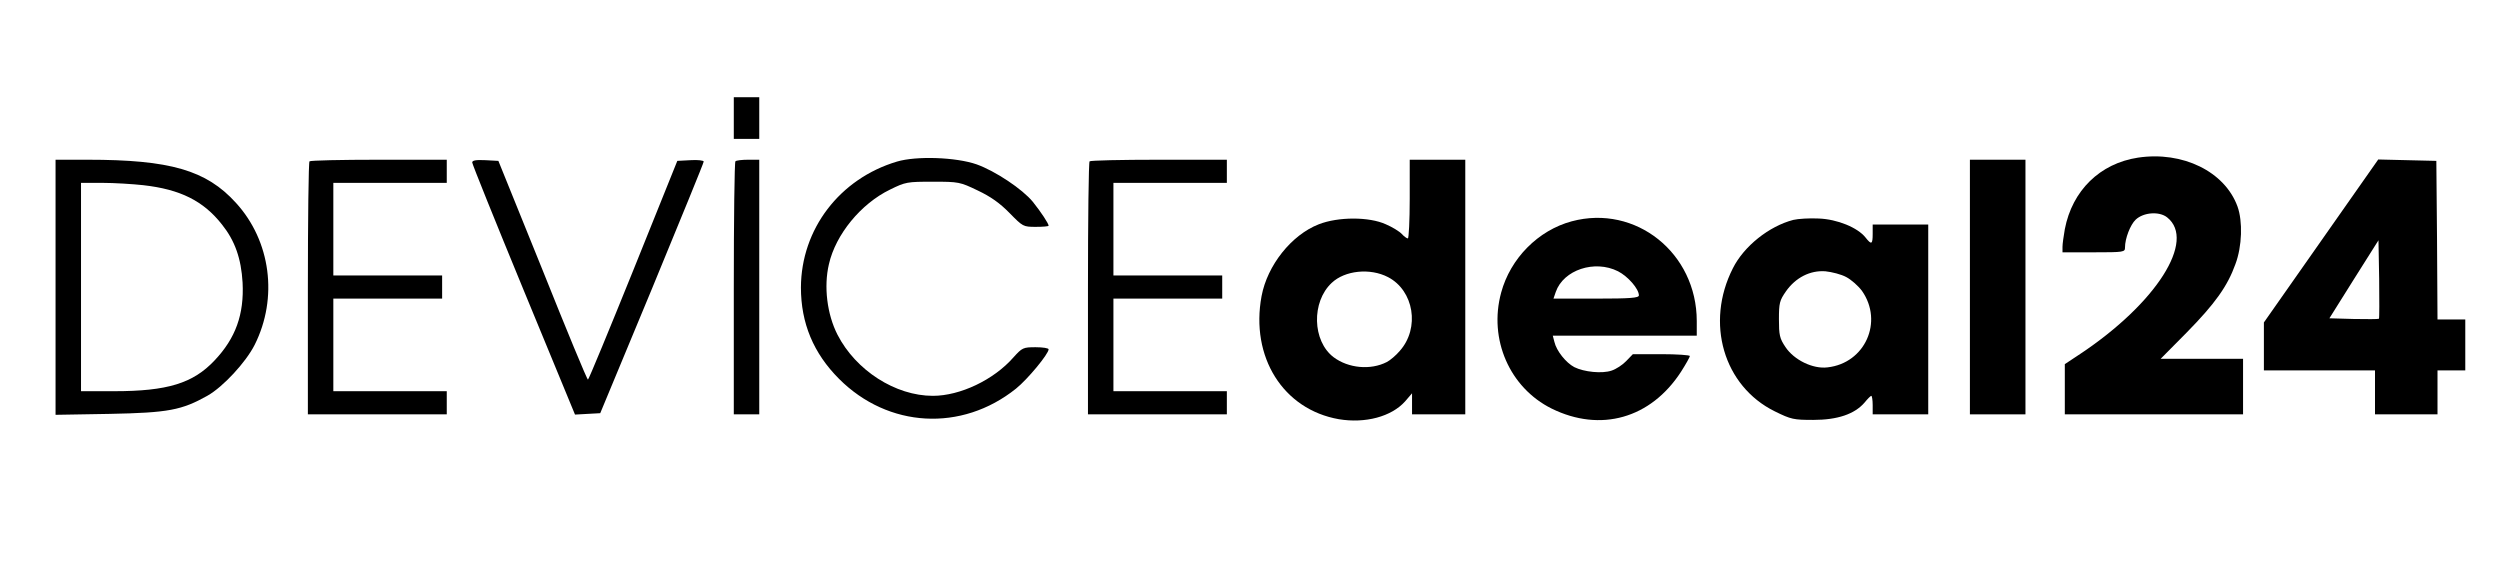 <?xml version="1.0" encoding="UTF-8" standalone="no"?>
<svg xmlns="http://www.w3.org/2000/svg" version="1.0" width="1080pt" height="250pt" viewBox="0 0 1080 250" preserveAspectRatio="xMidYMid meet">
  <g transform="translate(0,250) scale(0.1,-0.1)" fill="#000000" stroke="none">
    <path d="M3170 1990 l0 -90 55 0 55 0 0 90 0 90 -55 0 -55 0 0 -90z"></path>
    <path d="M9236 1819 c-164 -25 -284 -142 -316 -309 -5 -29 -10 -63 -10 -76 l0 -24 135 0 c131 0 135 1 135 21 0 39 23 98 46 120 34 32 102 37 136 10 126 -100 -47 -371 -374 -589 l-68 -45 0 -108 0 -109 385 0 385 0 0 120 0 120 -178 0 -178 0 111 112 c124 126 178 202 212 297 29 77 32 185 9 249 -55 151 -237 240 -430 211z"></path>
    <path d="M3875 1802 c-248 -74 -414 -292 -415 -544 0 -154 54 -284 165 -395 212 -212 529 -230 764 -42 50 40 141 150 141 170 0 5 -25 9 -56 9 -54 0 -58 -2 -96 -44 -85 -97 -230 -166 -348 -166 -162 0 -333 110 -412 264 -45 88 -60 208 -37 305 29 128 138 261 264 322 67 33 74 34 185 34 112 0 117 -1 194 -38 55 -26 95 -54 137 -97 58 -59 59 -60 114 -60 30 0 55 2 55 5 0 9 -32 58 -68 103 -45 55 -162 133 -243 162 -89 31 -260 37 -344 12z"></path>
    <path d="M240 1259 l0 -551 233 4 c255 5 312 16 424 79 67 38 165 144 203 219 102 203 70 449 -81 614 -128 141 -284 186 -641 186 l-138 0 0 -551z m379 441 c160 -18 260 -68 340 -170 56 -70 83 -147 89 -251 7 -137 -30 -240 -121 -336 -93 -99 -204 -133 -434 -133 l-143 0 0 450 0 450 93 0 c50 0 130 -5 176 -10z"></path>
    <path d="M1337 1803 c-4 -3 -7 -251 -7 -550 l0 -543 300 0 300 0 0 50 0 50 -245 0 -245 0 0 200 0 200 235 0 235 0 0 50 0 50 -235 0 -235 0 0 200 0 200 245 0 245 0 0 50 0 50 -293 0 c-162 0 -297 -3 -300 -7z"></path>
    <path d="M2040 1798 c0 -7 100 -255 222 -551 l222 -538 54 3 55 3 224 539 c122 296 223 542 223 548 0 5 -26 8 -57 6 l-57 -3 -190 -472 c-105 -260 -193 -473 -196 -473 -4 0 -92 213 -196 473 l-191 472 -56 3 c-42 2 -57 -1 -57 -10z"></path>
    <path d="M3177 1803 c-4 -3 -7 -251 -7 -550 l0 -543 55 0 55 0 0 550 0 550 -48 0 c-27 0 -52 -3 -55 -7z"></path>
    <path d="M4707 1803 c-4 -3 -7 -251 -7 -550 l0 -543 300 0 300 0 0 50 0 50 -245 0 -245 0 0 200 0 200 235 0 235 0 0 50 0 50 -235 0 -235 0 0 200 0 200 245 0 245 0 0 50 0 50 -293 0 c-162 0 -297 -3 -300 -7z"></path>
    <path d="M6090 1640 c0 -93 -4 -170 -8 -170 -5 0 -17 9 -26 19 -10 11 -41 30 -69 42 -72 33 -206 33 -290 0 -118 -46 -222 -177 -247 -310 -49 -263 93 -490 334 -532 114 -19 227 11 286 77 l30 35 0 -46 0 -45 115 0 115 0 0 550 0 550 -120 0 -120 0 0 -170z m-94 -337 c112 -58 139 -220 51 -319 -16 -19 -42 -41 -56 -48 -70 -36 -166 -27 -230 21 -92 70 -96 239 -8 321 57 54 166 65 243 25z"></path>
    <path d="M8510 1260 l0 -550 120 0 120 0 0 550 0 550 -120 0 -120 0 0 -550z"></path>
    <path d="M10027 1459 l-247 -352 0 -103 0 -104 240 0 240 0 0 -95 0 -95 135 0 135 0 0 95 0 95 60 0 60 0 0 110 0 110 -60 0 -60 0 -2 343 -3 342 -126 3 -125 3 -247 -352z m250 -336 c-3 -2 -52 -2 -109 -1 l-105 3 106 169 106 168 3 -167 c1 -92 1 -170 -1 -172z"></path>
    <path d="M6790 1544 c-145 -39 -265 -160 -305 -308 -55 -202 37 -411 218 -501 211 -104 428 -43 559 159 21 33 38 63 38 68 0 4 -55 8 -123 8 l-123 0 -29 -30 c-15 -16 -44 -35 -63 -41 -41 -14 -119 -6 -161 15 -36 19 -77 70 -86 109 l-7 27 311 0 311 0 0 63 c0 294 -264 505 -540 431z m200 -216 c43 -22 90 -76 90 -104 0 -11 -36 -14 -184 -14 l-185 0 10 29 c33 95 168 140 269 89z"></path>
    <path d="M7747 1550 c-104 -27 -213 -113 -261 -209 -120 -236 -40 -509 181 -618 71 -35 82 -37 167 -37 104 0 178 25 221 75 13 16 26 29 29 29 3 0 6 -18 6 -40 l0 -40 120 0 120 0 0 410 0 410 -120 0 -120 0 0 -40 c0 -46 -5 -49 -31 -16 -34 43 -122 79 -202 82 -40 2 -89 -1 -110 -6z m229 -247 c21 -11 52 -38 68 -60 93 -133 13 -312 -149 -330 -63 -8 -145 32 -182 88 -25 37 -28 52 -28 120 0 70 3 81 30 120 42 60 105 92 171 87 28 -3 68 -13 90 -25z"></path>
  </g>
</svg>
